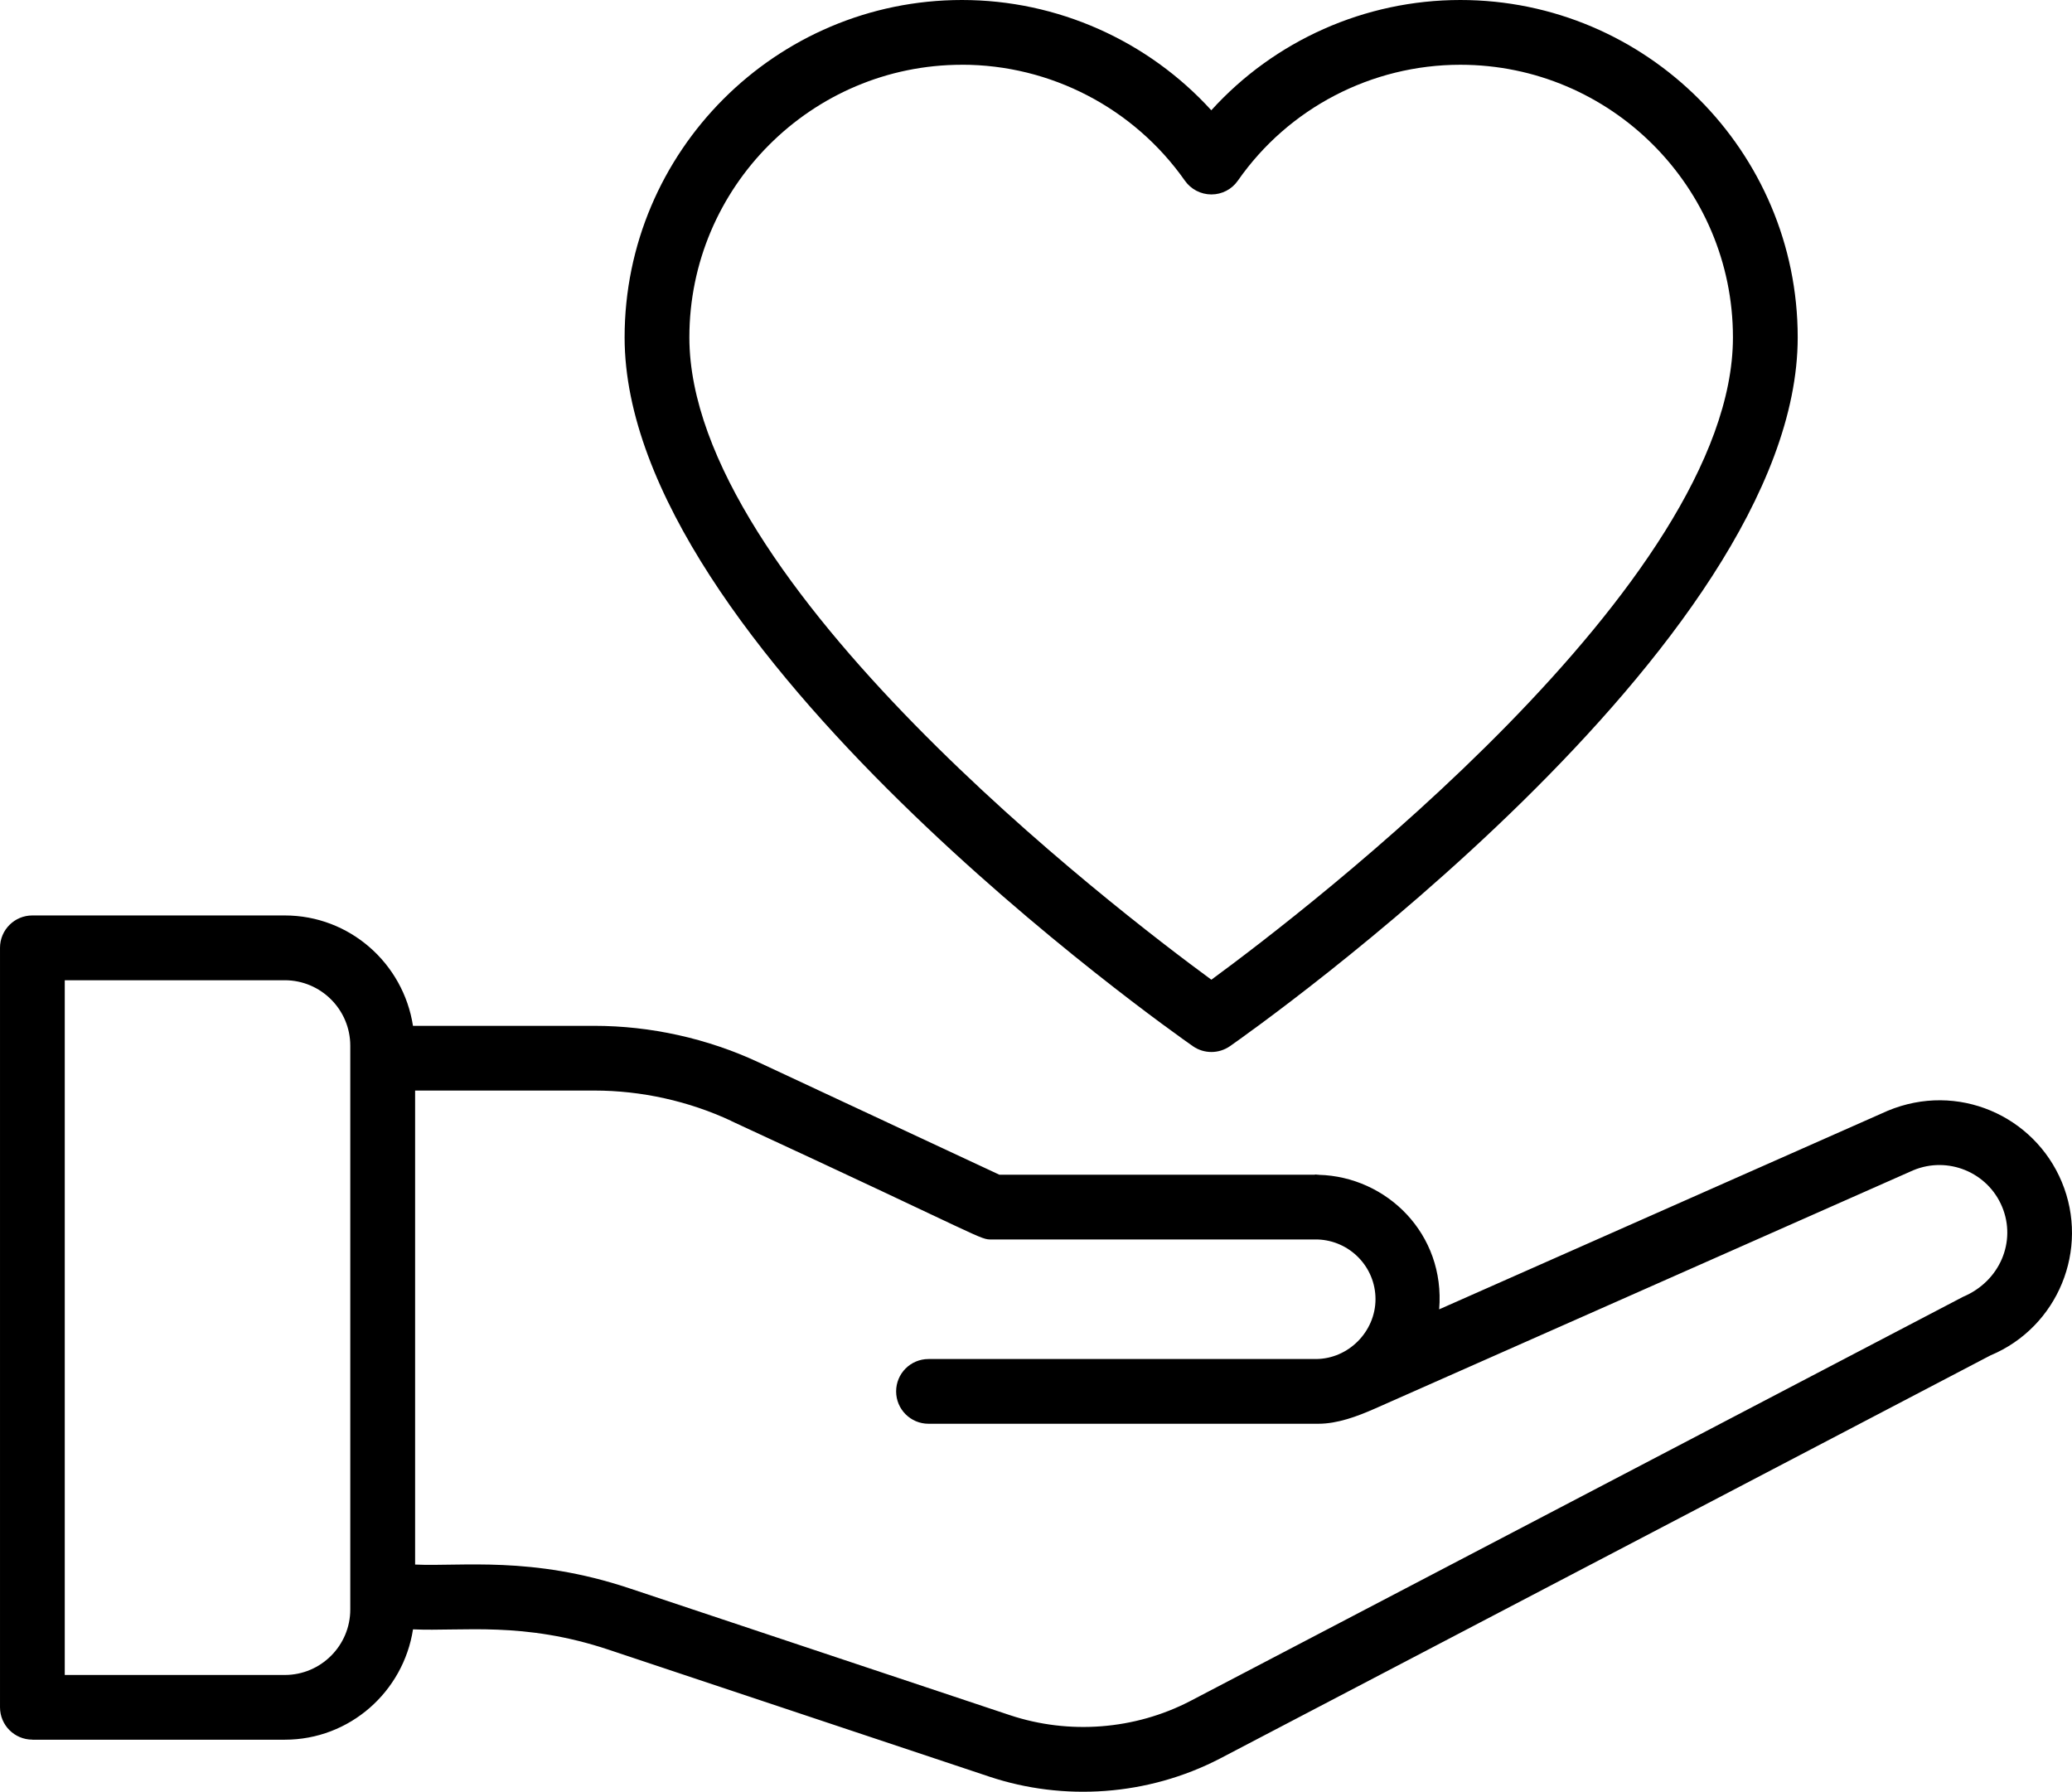 <svg xmlns="http://www.w3.org/2000/svg" id="Layer_1" data-name="Layer 1" viewBox="249.32 288.66 581.35 502.68">
  <g id="_17_Healthcare" data-name="17 Healthcare">
    <g>
      <path d="M258.41,776.74h70.81c18.24,0,33.27-13.47,35.98-30.96,14,.62,30.9-2.29,54.92,5.72l106.8,35.61c20.79,6.92,44.37,5.44,64.67-5.07l216.18-113.11c18.94-7.9,27.93-29.74,20.03-48.68-7.74-18.58-29.23-28.15-48.86-19.95l-125.83,55.7c1.76-21.2-14.73-37.24-33.77-37.74-.05,0-.1-.03-.15-.03h-.15c-.21,0-.4-.06-.61-.06-.11,0-.2.06-.31.06h-88.4l-67.57-31.54c-14.35-6.69-30.3-10.23-46.12-10.23h-50.84c-2.71-17.5-17.74-30.97-35.98-30.97h-70.81c-5.02,0-9.08,4.06-9.08,9.08v213.07c0,5.02,4.07,9.08,9.08,9.08h0ZM454.48,603.16c72.97,33.73,69.47,33.24,73.24,33.24h91.34c8.98.33,16.19,7.69,16.19,16.74s-7.54,16.8-16.8,16.8h-108.62c-5.02,0-9.08,4.06-9.08,9.08s4.07,9.08,9.08,9.08h109.39c5.38,0,10.91-2.07,15.86-4.25l151.06-66.87c9.71-4.04,20.88.55,24.92,10.25,4.04,9.7-.56,20.88-10.97,25.26l-216.85,113.42c-15.54,8.05-33.96,9.46-50.55,3.95l-106.8-35.6c-27.39-9.14-47.16-6.04-60.1-6.66v-132.98h50.27c13.19,0,26.48,2.94,38.44,8.52h0ZM267.49,563.67h61.73c10.13,0,18.38,8.24,18.38,18.38v158.15c0,10.14-8.25,18.38-18.38,18.38h-61.73v-194.91Z"/>
      <path d="M584.01,582.17c1.56,1.09,3.38,1.63,5.2,1.63s3.64-.55,5.2-1.63c6.5-4.55,159.3-112.25,159.3-198.86,0-52.19-42.46-94.65-94.65-94.65-26.81,0-52.16,11.39-69.88,30.94-17.81-19.55-43.19-30.94-69.95-30.94-52.19,0-94.66,42.46-94.66,94.65,0,86.61,152.93,194.32,159.44,198.86h0ZM519.23,306.82c24.85,0,48.23,12.16,62.54,32.53,1.7,2.42,4.48,3.86,7.43,3.86h.02c2.97,0,5.74-1.45,7.43-3.89,14.18-20.34,37.5-32.49,62.4-32.49,42.18,0,76.49,34.31,76.49,76.48,0,68.94-119.7,160.66-146.34,180.21-26.66-19.54-146.46-111.21-146.46-180.21,0-42.17,34.32-76.48,76.49-76.48Z"/>
    </g>
  </g>
</svg>